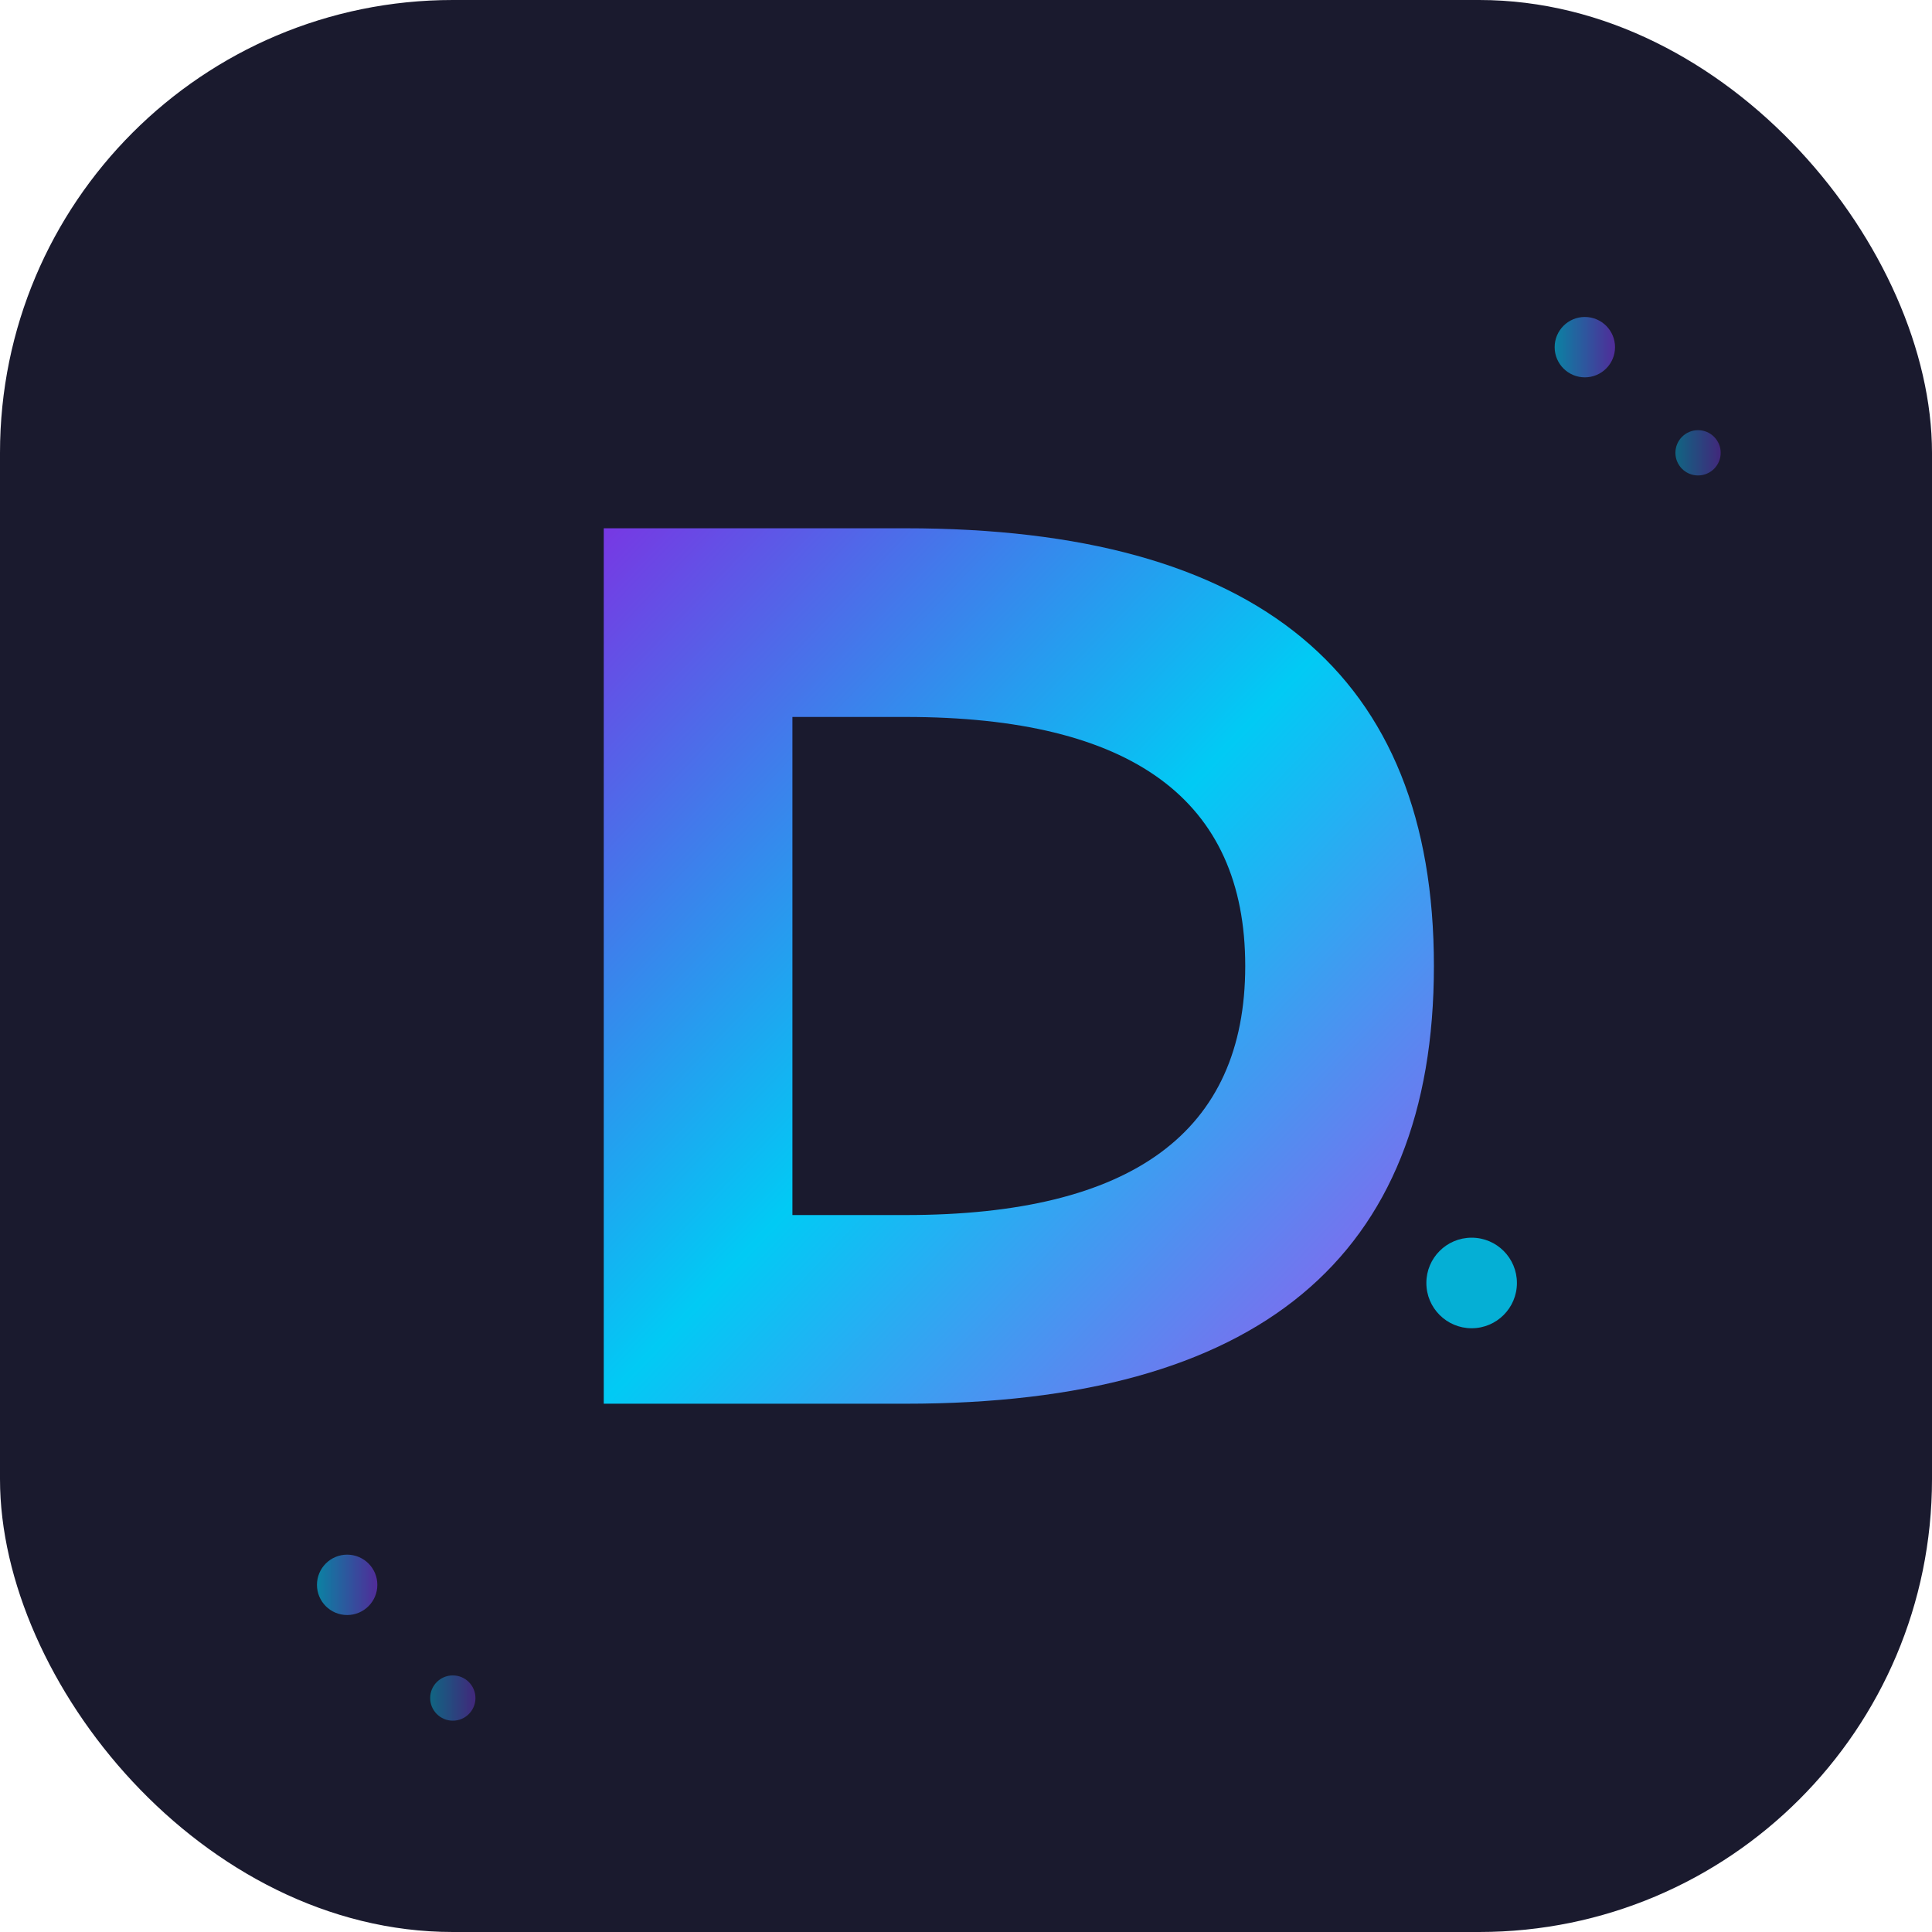 <svg width="512" height="512" viewBox="0 0 512 512" xmlns="http://www.w3.org/2000/svg">
  <defs>
    <linearGradient id="mainGradient" x1="0%" y1="0%" x2="100%" y2="100%">
      <stop offset="0%" style="stop-color:#7c3aed;stop-opacity:1" />
      <stop offset="50%" style="stop-color:#00d4ff;stop-opacity:1" />
      <stop offset="100%" style="stop-color:#a855f7;stop-opacity:1" />
    </linearGradient>
    <linearGradient id="accentGradient" x1="0%" y1="0%" x2="100%" y2="0%">
      <stop offset="0%" style="stop-color:#00d4ff;stop-opacity:0.8" />
      <stop offset="100%" style="stop-color:#7c3aed;stop-opacity:0.8" />
    </linearGradient>
  </defs>

  <!-- Фон -->
  <rect width="512" height="512" fill="#1a1a2e" rx="120"/>

  <!-- Основная буква D с tech-стилем -->
  <path d="M 160 140 L 240 140 Q 380 140 380 256 Q 380 372 240 372 L 160 372 Z M 210 190 L 210 322 L 240 322 Q 330 322 330 256 Q 330 190 240 190 Z" 
        fill="url(#mainGradient)" 
        opacity="0.95"/>

  <!-- Декоративные элементы в стиле AI -->
  <circle cx="420" cy="92" r="8" fill="url(#accentGradient)" opacity="0.7"/>
  <circle cx="450" cy="120" r="6" fill="url(#accentGradient)" opacity="0.5"/>
  <circle cx="92" cy="420" r="8" fill="url(#accentGradient)" opacity="0.7"/>
  <circle cx="120" cy="450" r="6" fill="url(#accentGradient)" opacity="0.5"/>

  <!-- Тонкие линии сетки (tech-эффект) -->
  <line x1="90" y1="90" x2="130" y2="90" stroke="url(#accentGradient)" stroke-width="2" opacity="0.4"/>
  <line x1="90" y1="90" x2="90" y2="130" stroke="url(#accentGradient)" stroke-width="2" opacity="0.4"/>

  <line x1="422" y1="382" x2="422" y2="422" stroke="url(#accentGradient)" stroke-width="2" opacity="0.4"/>
  <line x1="382" y1="422" x2="422" y2="422" stroke="url(#accentGradient)" stroke-width="2" opacity="0.4"/>

  <!-- Точка акцента (как в Python) -->
  <circle cx="390" cy="340" r="12" fill="#00d4ff" opacity="0.8">
    <animate attributeName="opacity" values="0.5;1;0.5" dur="2s" repeatCount="indefinite"/>
  </circle>
</svg>